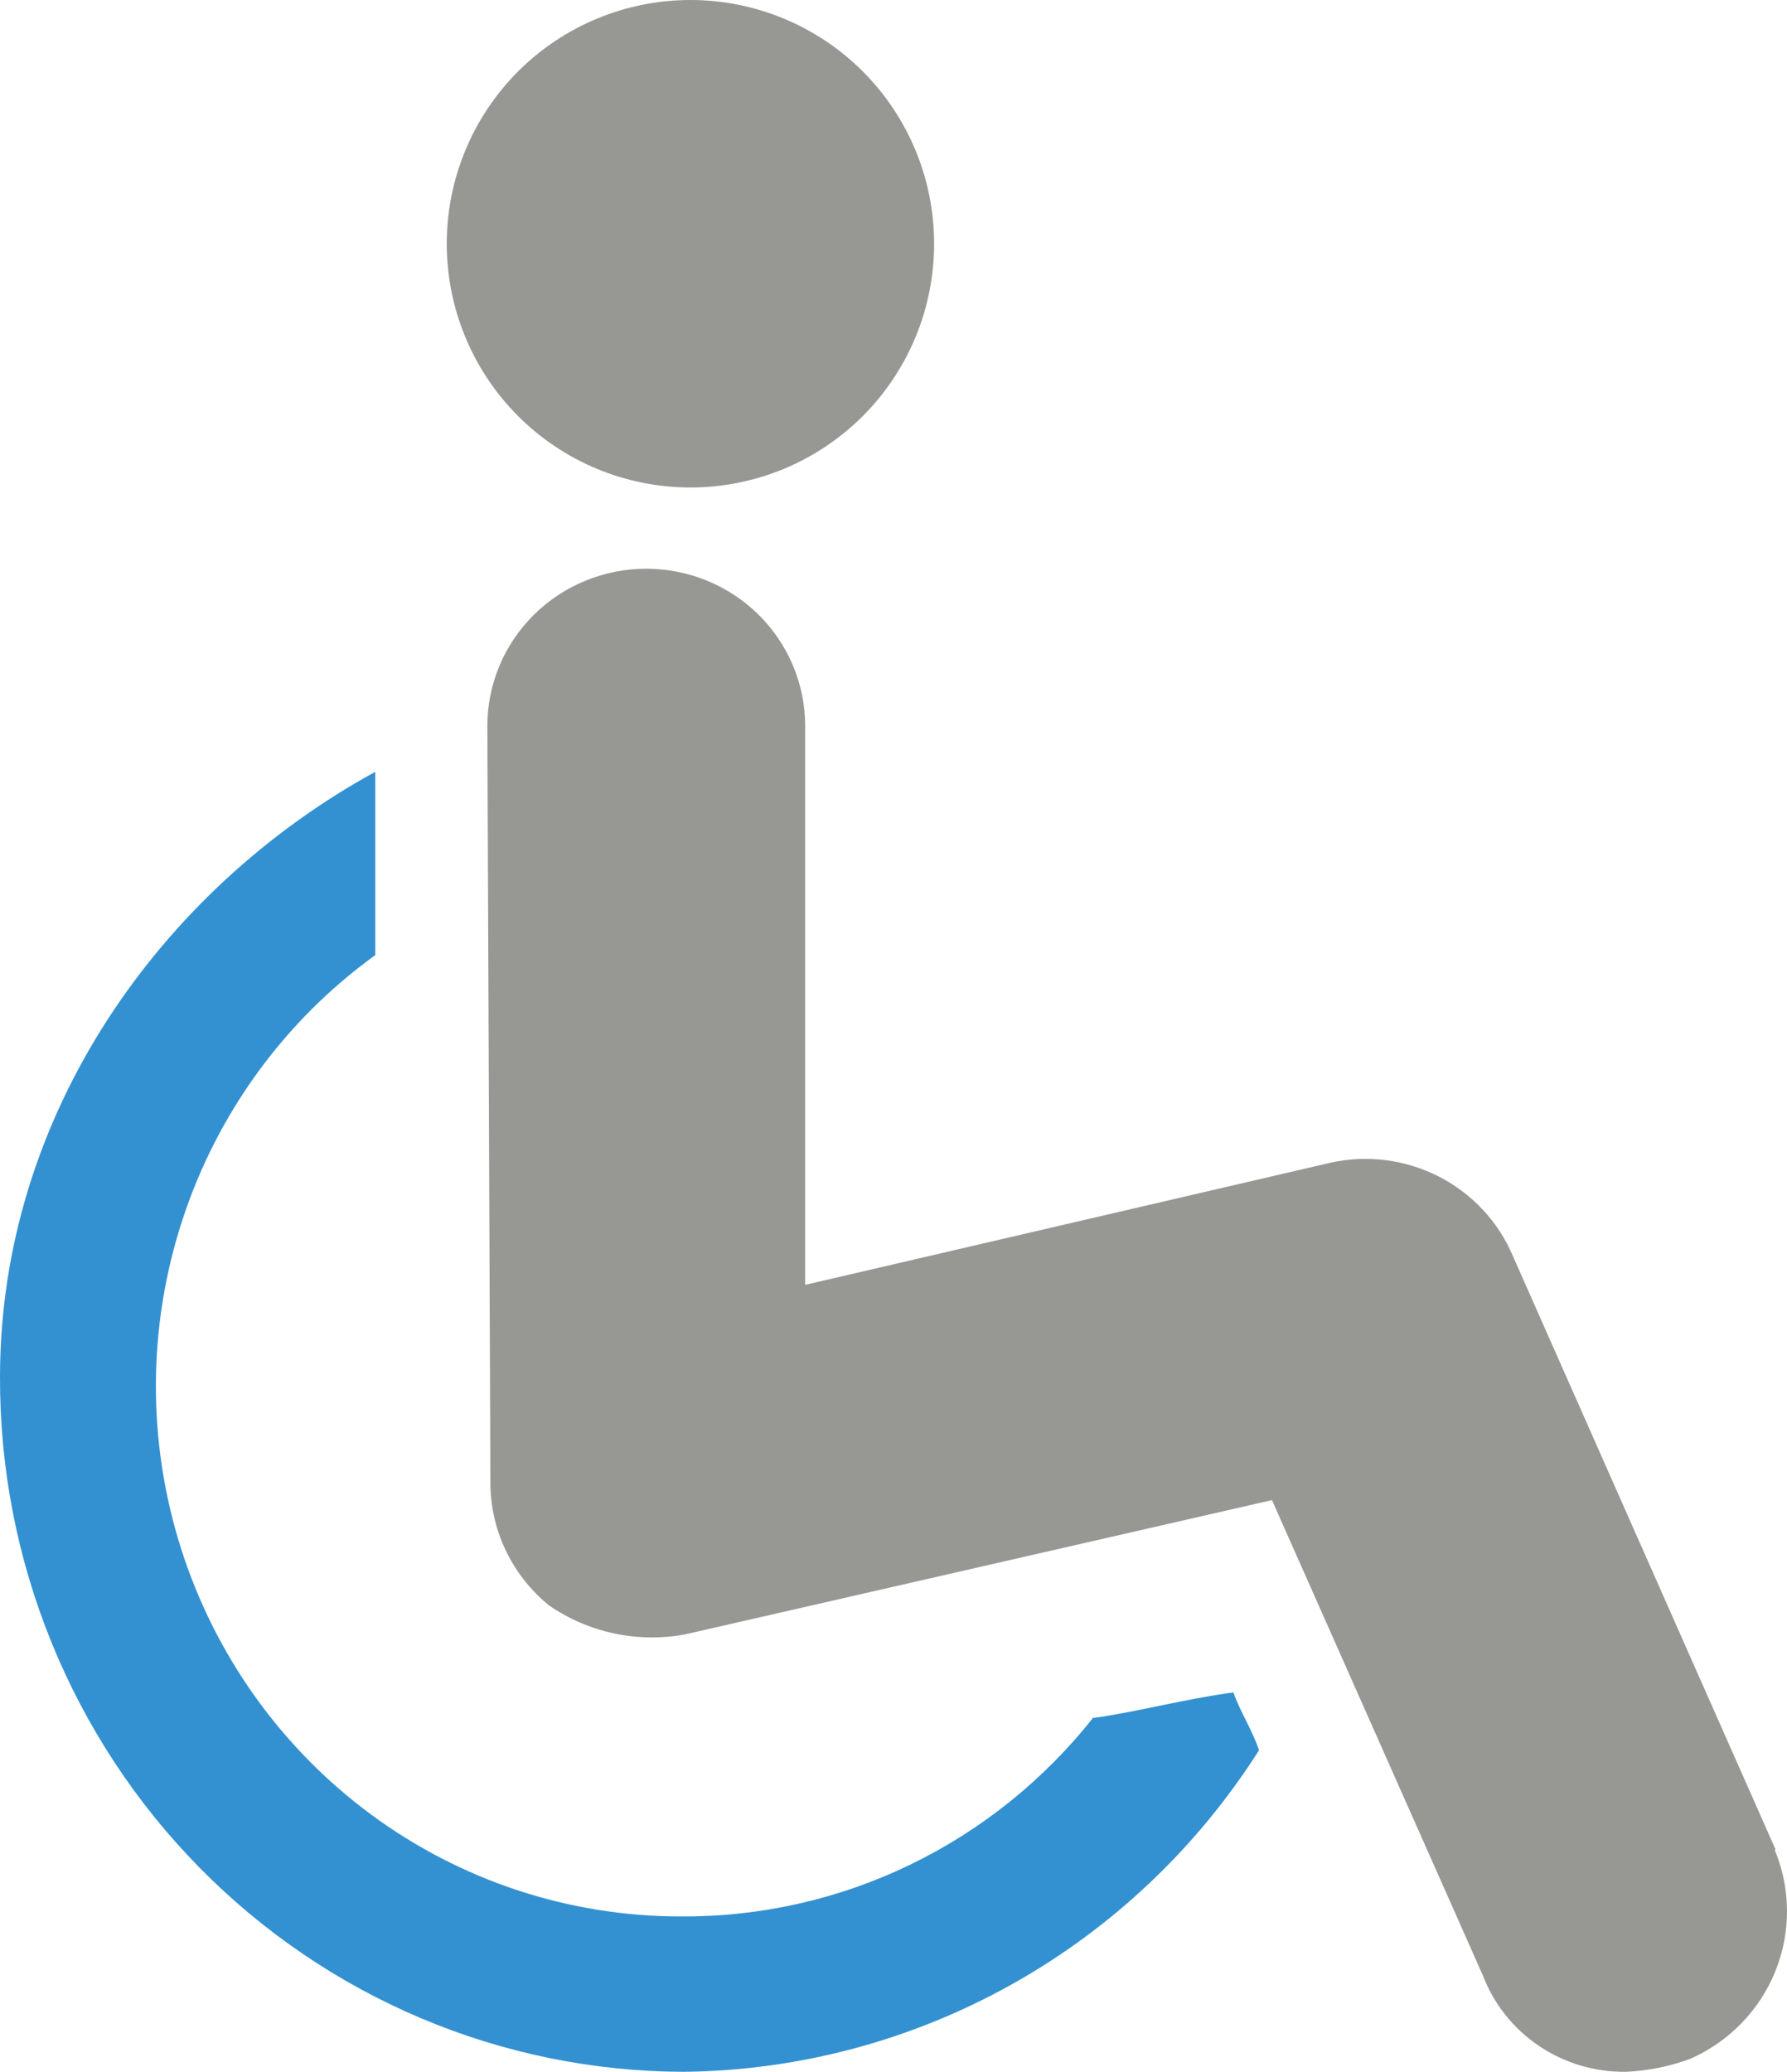 <?xml version="1.0" encoding="UTF-8"?> <svg xmlns="http://www.w3.org/2000/svg" width="44" height="51" viewBox="0 0 44 51" fill="none"> <path d="M43.717 45.526L37.246 30.908C36.889 30.07 36.246 29.382 35.429 28.963C34.612 28.545 33.673 28.423 32.774 28.618L19.825 31.628V17.869C19.825 17.361 19.724 16.858 19.527 16.389C19.33 15.919 19.042 15.493 18.679 15.133C18.316 14.774 17.884 14.489 17.41 14.295C16.935 14.1 16.426 14 15.912 14C15.399 14 14.89 14.1 14.415 14.295C13.941 14.489 13.509 14.774 13.146 15.133C12.783 15.493 12.494 15.919 12.298 16.389C12.101 16.858 12 17.361 12 17.869L12.075 36.44C12.066 37.026 12.191 37.607 12.44 38.139C12.689 38.672 13.056 39.142 13.513 39.515C13.994 39.849 14.538 40.084 15.112 40.207C15.686 40.331 16.279 40.34 16.857 40.235L31.319 36.927L36.511 48.627C36.78 49.332 37.263 49.938 37.892 50.362C38.522 50.787 39.268 51.009 40.03 51C40.576 50.976 41.115 50.868 41.627 50.677C42.578 50.254 43.326 49.483 43.713 48.525C44.1 47.567 44.095 46.497 43.7 45.543L43.717 45.526Z" fill="#979794"></path> <path d="M23 6C23 4.409 22.368 2.883 21.243 1.757C20.117 0.632 18.591 0 17 0C15.409 0 13.883 0.632 12.757 1.757C11.632 2.883 11 4.409 11 6C11 7.591 11.632 9.117 12.757 10.243C13.883 11.368 15.409 12 17 12C18.591 12 20.117 11.368 21.243 10.243C22.368 9.117 23 7.591 23 6Z" fill="#979794"></path> <path d="M26.93 42.29C28.027 42.133 29.198 41.818 30.369 41.661C30.533 42.133 30.844 42.605 31 43.085C29.473 45.488 27.378 47.47 24.904 48.852C22.431 50.233 19.657 50.971 16.831 51C14.615 50.995 12.422 50.548 10.377 49.686C8.333 48.824 6.476 47.563 4.913 45.975C3.35 44.388 2.112 42.504 1.269 40.433C0.426 38.362 -0.005 36.143 4.98224e-05 33.903C4.98224e-05 27.412 3.989 21.873 9.239 19V23.512C7.014 25.12 5.352 27.4 4.493 30.024C3.633 32.649 3.62 35.481 4.456 38.113C5.291 40.745 6.932 43.041 9.141 44.67C11.351 46.298 14.015 47.175 16.749 47.175C18.703 47.191 20.636 46.758 22.399 45.907C24.163 45.056 25.712 43.811 26.93 42.265V42.29Z" fill="#3391D1"></path> </svg> 